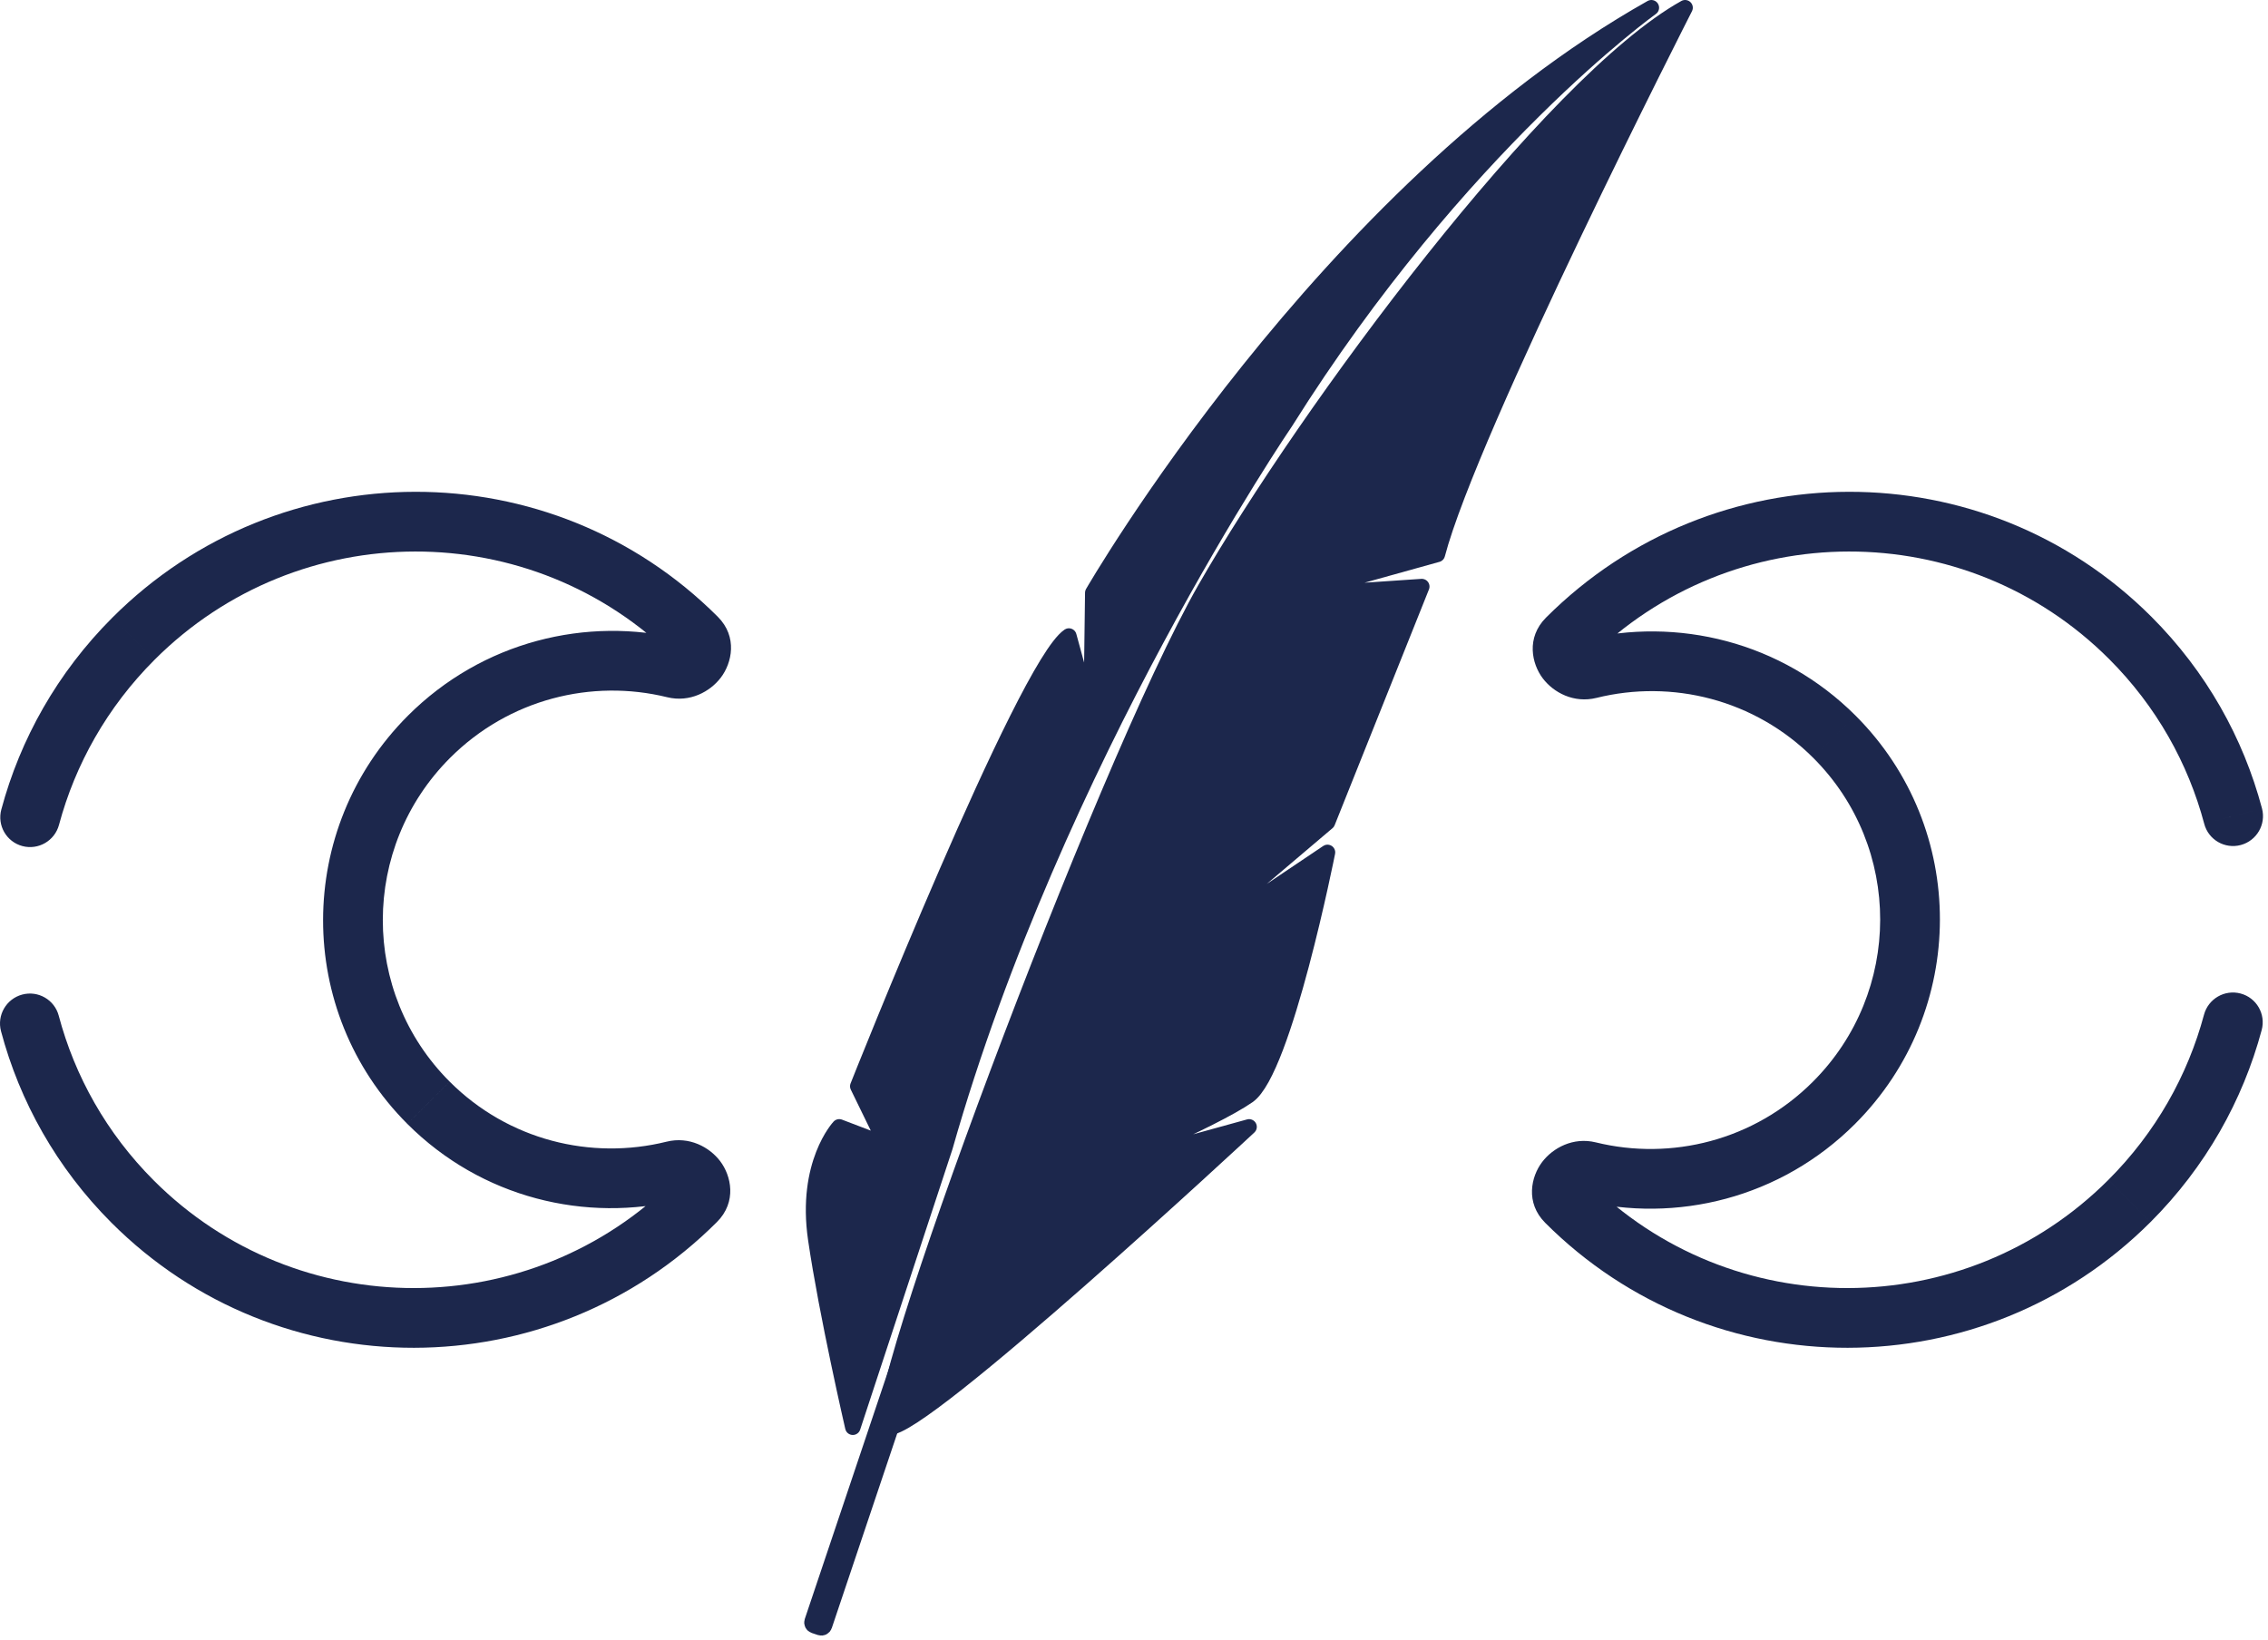 <?xml version="1.0" encoding="UTF-8" standalone="no"?><!DOCTYPE svg PUBLIC "-//W3C//DTD SVG 1.1//EN" "http://www.w3.org/Graphics/SVG/1.1/DTD/svg11.dtd"><svg width="100%" height="100%" viewBox="0 0 441 319" version="1.1" xmlns="http://www.w3.org/2000/svg" xmlns:xlink="http://www.w3.org/1999/xlink" xml:space="preserve" xmlns:serif="http://www.serif.com/" style="fill-rule:evenodd;clip-rule:evenodd;stroke-linecap:round;stroke-linejoin:round;stroke-miterlimit:1.5;"><path d="M130.991,227.66l-1.384,-5.635l1.384,5.635Zm0.133,-97.713l1.399,-5.64l-1.399,5.64Zm-119.703,67.571c-0.824,-3.097 -4.004,-4.934 -7.103,-4.103c-3.1,0.832 -4.945,4.017 -4.122,7.115l11.225,-3.012Zm-11.166,-40.084c-0.832,3.1 1.005,6.28 4.102,7.103c3.097,0.823 6.283,-1.022 7.114,-4.122l-11.216,-2.981Zm130.95,72.011c-28.006,28.006 -73.353,28.068 -101.283,0.138l-8.223,8.223c32.46,32.46 85.159,32.388 117.707,-0.16l-8.201,-8.201Zm-101.145,-101.145c28.007,-28.007 73.353,-28.069 101.283,-0.138l8.224,-8.224c-32.46,-32.459 -85.159,-32.387 -117.708,0.161l8.201,8.201Zm57.373,82.043c-17.362,-17.362 -17.323,-45.551 0.086,-62.96l-8.201,-8.201c-21.951,21.951 -22,57.492 -0.108,79.384l8.223,-8.223Zm42.174,11.682c-14.657,3.634 -30.757,-0.265 -42.174,-11.682l-8.223,8.223c14.406,14.406 34.721,19.304 53.164,14.731l-2.767,-11.272Zm-42.088,-74.642c11.448,-11.448 27.559,-15.391 42.206,-11.797l2.798,-11.279c-18.431,-4.523 -38.76,0.43 -53.205,14.875l8.201,8.201Zm43.824,-19.221c-0.483,-0.484 -0.832,-1.271 -0.814,-2.112c0.015,-0.713 0.279,-1.138 0.399,-1.297c0.148,-0.194 0.654,-0.677 1.595,-0.446l-2.798,11.279c4.418,1.084 8.355,-1.083 10.431,-3.806c2.158,-2.83 3.329,-7.924 -0.589,-11.842l-8.224,8.224Zm1.031,105.135c-0.941,0.233 -1.446,-0.25 -1.593,-0.443c-0.12,-0.158 -0.383,-0.583 -0.396,-1.296c-0.016,-0.841 0.335,-1.628 0.82,-2.113l8.201,8.201c3.929,-3.929 2.772,-9.019 0.621,-11.844c-2.068,-2.717 -5.999,-4.874 -10.42,-3.777l2.767,11.272Zm-102.452,-3.714c-9.218,-9.219 -15.379,-20.318 -18.501,-32.065l-11.225,3.012c3.632,13.665 10.805,26.578 21.503,37.276l8.223,-8.223Zm-18.451,-69.168c3.154,-11.755 9.346,-22.872 18.589,-32.115l-8.201,-8.201c-10.727,10.727 -17.935,23.659 -21.604,37.335l11.216,2.981Z" style="fill:#1c274c;fill-rule:nonzero;"/><path d="M309.036,130.084l1.383,5.636l-1.383,-5.636Zm-0.134,97.714l-1.398,5.64l1.398,-5.64Zm119.704,-67.571c0.824,3.097 4.004,4.934 7.103,4.102c3.1,-0.832 4.945,-4.017 4.122,-7.114l-11.225,3.012Zm11.166,40.084c0.832,-3.1 -1.005,-6.28 -4.102,-7.103c-3.098,-0.824 -6.283,1.022 -7.114,4.121l11.216,2.982Zm-130.95,-72.011c28.006,-28.007 73.352,-28.068 101.283,-0.138l8.223,-8.224c-32.46,-32.459 -85.159,-32.387 -117.707,0.161l8.201,8.201Zm101.144,101.145c-28.006,28.006 -73.352,28.068 -101.283,0.138l-8.223,8.223c32.46,32.46 85.159,32.388 117.707,-0.16l-8.201,-8.201Zm-57.372,-82.043c17.361,17.362 17.323,45.55 -0.086,62.96l8.201,8.2c21.951,-21.951 21.999,-57.492 0.108,-79.383l-8.223,8.223Zm-42.175,-11.682c14.658,-3.635 30.758,0.265 42.175,11.682l8.223,-8.223c-14.406,-14.406 -34.721,-19.304 -53.164,-14.731l2.766,11.272Zm42.089,74.642c-11.448,11.447 -27.559,15.391 -42.207,11.797l-2.797,11.279c18.431,4.523 38.759,-0.43 53.205,-14.876l-8.201,-8.2Zm-43.825,19.221c0.484,0.484 0.833,1.27 0.815,2.112c-0.015,0.712 -0.279,1.138 -0.399,1.296c-0.148,0.194 -0.654,0.678 -1.595,0.447l2.797,-11.279c-4.417,-1.085 -8.354,1.082 -10.43,3.806c-2.159,2.83 -3.329,7.923 0.589,11.841l8.223,-8.223Zm-1.03,-105.135c0.941,-0.233 1.446,0.249 1.593,0.442c0.12,0.158 0.383,0.583 0.396,1.296c0.016,0.842 -0.335,1.629 -0.82,2.114l-8.201,-8.201c-3.929,3.929 -2.772,9.019 -0.621,11.843c2.068,2.718 5.999,4.874 10.419,3.778l-2.766,-11.272Zm102.452,3.714c9.218,9.218 15.379,20.318 18.501,32.065l11.225,-3.012c-3.632,-13.666 -10.805,-26.578 -21.503,-37.277l-8.223,8.224Zm18.451,69.167c-3.154,11.755 -9.346,22.872 -18.59,32.116l8.201,8.201c10.728,-10.728 17.936,-23.66 21.605,-37.335l-11.216,-2.982Z" style="fill:#1c274c;fill-rule:nonzero;"/><path d="M172.8,277.545c-5.689,-1.037 41.735,-128.426 61.495,-162.991c19.76,-34.564 67.317,-98.537 93.364,-113.054c-0,0 -41.775,81.918 -48.168,106.319l-28.703,7.988l25.671,-1.74l-18.333,45.846l-33.281,28.228l33.281,-22.379c0,0 -8.417,42.473 -15.44,47.352c-7.022,4.879 -29.468,14.215 -29.468,14.215l29.661,-8.188c0,0 -63.977,59.515 -70.079,58.404Z" style="fill:#1c274c;stroke:#1c274c;stroke-width:3px;"/><path d="M165.825,277.56c-0,-0 -5.077,-21.954 -7.215,-36.615c-2.139,-14.66 4.574,-21.809 4.574,-21.809l9.146,3.49l-5.545,-11.381c0,0 32.414,-81.686 41.055,-87.562l4.322,15.847l0.319,-24.248c-0,0 44.943,-77.901 108.619,-113.782c-0,0 -37.238,26.596 -71.106,80.531c0,0 -44.788,65.58 -66.233,141.028l-17.936,54.501Z" style="fill:#1c274c;stroke:#1c274c;stroke-width:3px;"/><path d="M178.056,263.346l-17.745,52.796c-0.112,0.332 -0.472,0.511 -0.804,0.399l-1.203,-0.404c-0.332,-0.112 -0.511,-0.472 -0.4,-0.804l17.745,-52.796c0.112,-0.332 0.472,-0.511 0.804,-0.4l1.203,0.405c0.332,0.111 0.511,0.471 0.4,0.804Z" style="fill:#1c274c;stroke:#1c274c;stroke-width:3px;"/></svg>
